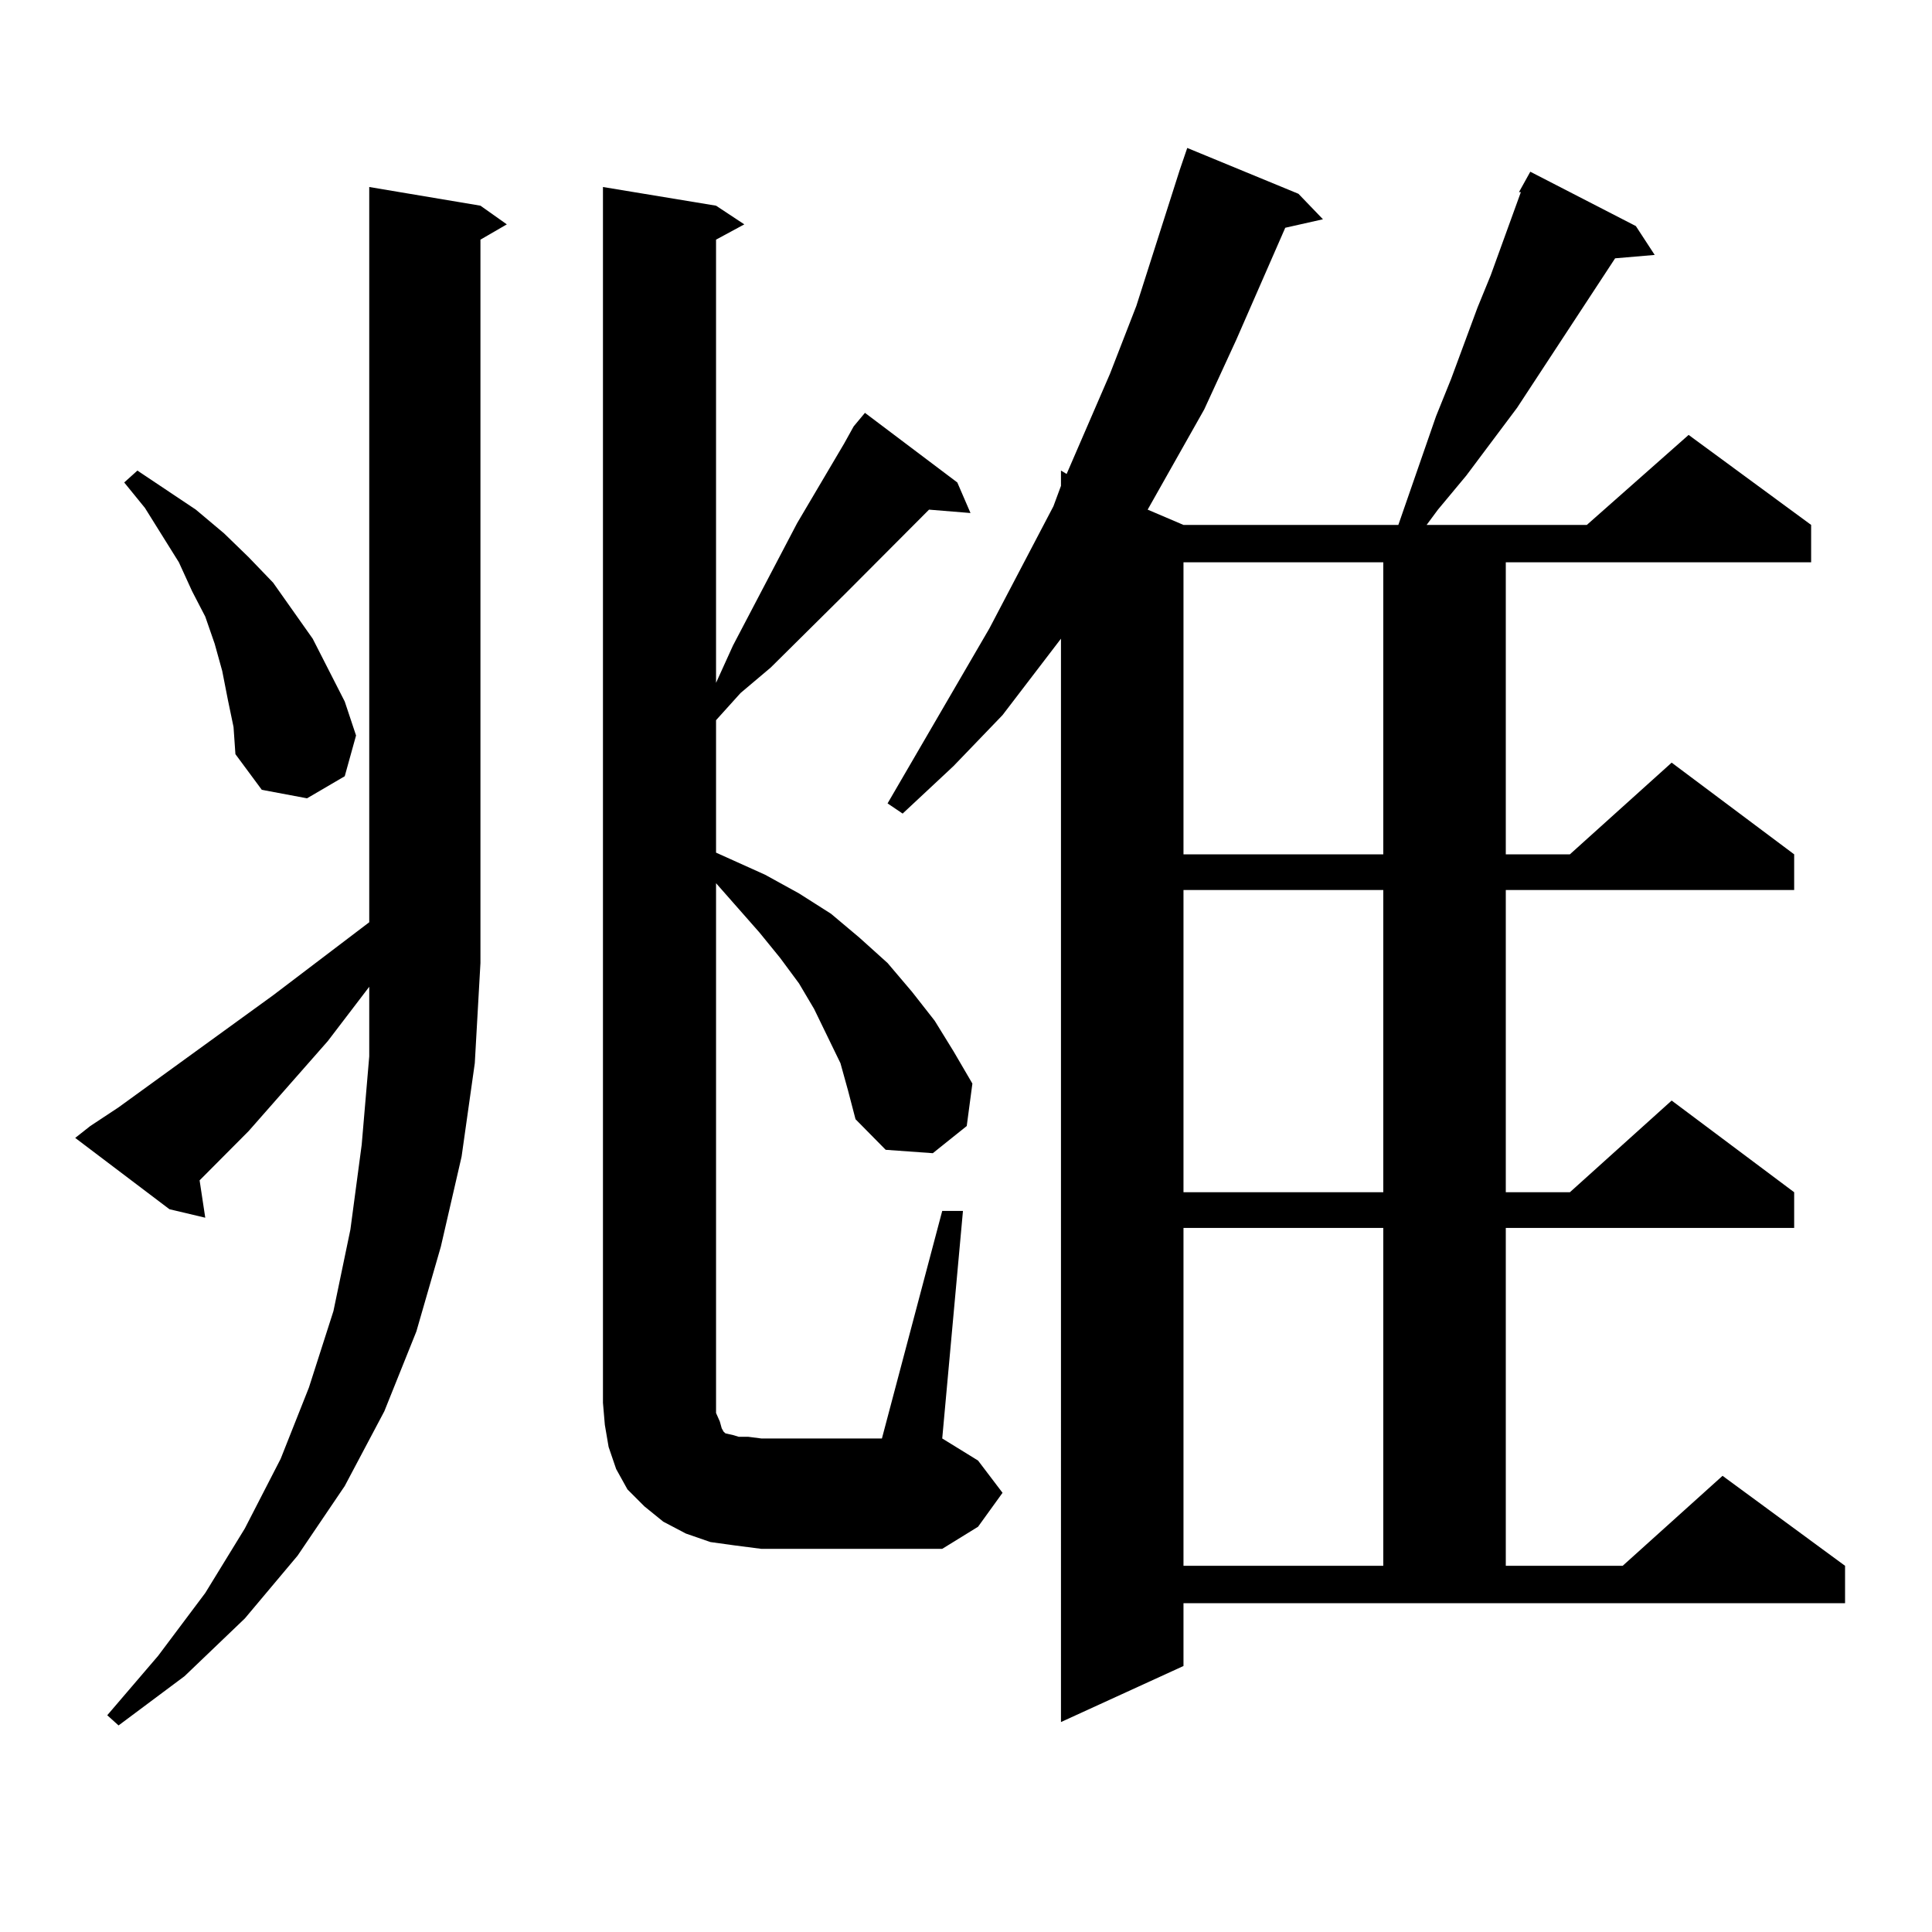 <?xml version="1.0" encoding="utf-8"?>
<!-- Generator: Adobe Illustrator 16.0.0, SVG Export Plug-In . SVG Version: 6.00 Build 0)  -->
<!DOCTYPE svg PUBLIC "-//W3C//DTD SVG 1.1//EN" "http://www.w3.org/Graphics/SVG/1.1/DTD/svg11.dtd">
<svg version="1.1" id="图层_1" xmlns="http://www.w3.org/2000/svg" xmlns:xlink="http://www.w3.org/1999/xlink" x="0px" y="0px"
	 width="1000px" height="1000px" viewBox="0 0 1000 1000" enable-background="new 0 0 1000 1000" xml:space="preserve">
<path d="M238.921,598.648l-10.731,46.582l-12.683,43.945l-16.585,41.309l-20.487,38.672l-24.39,36.035l-27.316,32.52L95.51,867.594
	l-34.146,25.488l-5.854-5.273l26.341-30.762l24.39-32.52l20.487-33.398l18.536-36.035l14.634-36.914l12.683-39.551l8.78-42.188
	l5.854-43.945l3.902-45.703v-36.035l-21.463,28.125l-40.975,46.582l-25.365,25.488l2.927,19.336l-18.536-4.395L38.926,588.98
	l7.805-6.152l14.634-9.668l79.998-58.008l49.755-37.793V96.793l57.56,9.668l13.658,9.668l-13.658,7.91v374.414l-2.927,51.855
	L238.921,598.648z M117.948,362.223l-2.927-14.941l-3.902-14.063l-4.878-14.063l-6.829-13.184l-6.829-14.941l-17.561-28.125
	l-10.731-13.184l6.829-6.152l30.243,20.215l14.634,12.305l12.683,12.305l12.683,13.184l20.487,29.004l16.585,32.52l5.854,17.578
	l-5.854,21.094l-19.512,11.426l-23.414-4.395l-13.658-18.457l-0.976-14.063L117.948,362.223z M487.695,626.773h10.731
	l-10.731,117.773l18.536,11.426l12.683,16.699l-12.683,17.578l-18.536,11.426h-93.656l-13.658-1.758l-12.683-1.758l-12.683-4.395
	l-11.707-6.152l-9.756-7.91l-8.78-8.789l-5.854-10.547l-3.902-11.426l-1.951-11.426l-0.976-11.426V96.793l58.535,9.668l14.634,9.668
	l-14.634,7.91v229.395l8.78-19.336l33.17-63.281l24.39-41.309l4.878-8.789l5.854-7.031l47.804,36.035l6.829,15.82l-21.463-1.758
	l-42.926,43.066l-39.023,38.672l-15.609,13.184l-12.683,14.063v68.555l25.365,11.426l17.561,9.668l16.585,10.547l14.634,12.305
	l14.634,13.184l12.683,14.941l11.707,14.941l9.756,15.82l9.756,16.699l-2.927,21.973l-17.561,14.063l-24.39-1.758l-15.609-15.82
	l-3.902-14.941l-3.902-14.063l-13.658-28.125L413.551,509l-9.756-13.184l-10.731-13.184l-22.438-25.488V726.09v5.273l1.951,4.395
	l0.976,3.516l0.976,1.758l0.976,0.879l3.902,0.879l2.927,0.879h4.878l6.829,0.879h62.438L487.695,626.773z M786.225,99.43
	l5.854-10.547l54.633,28.125l9.756,14.941l-20.487,1.758l-50.73,77.344l-26.341,35.156l-14.634,17.578l-5.854,7.91h82.925
	l52.682-46.582l63.413,46.582v19.336H779.396v151.172h33.17l52.682-47.461l63.413,47.461v18.457H779.396v156.445h33.17
	l52.682-47.461l63.413,47.461v18.457H779.396v174.902h60.486l51.706-46.582l63.413,46.582v19.336H612.57v32.52l-63.413,29.004
	V330.582l-30.243,39.551L493.549,396.5l-26.341,24.609l-7.805-5.273l52.682-90.527l33.17-63.281l3.902-10.547v-7.91l2.927,1.758
	l22.438-51.855l13.658-35.156l22.438-70.313l3.902-11.426l57.56,23.73l12.683,13.184l-19.512,4.395l-25.365,58.008l-16.585,36.035
	l-29.268,51.855l18.536,7.91h111.217l19.512-56.25l7.805-19.336l13.658-36.914l6.829-16.699L787.2,99.43H786.225z M612.57,291.031
	v151.172h103.412V291.031H612.57z M612.57,460.66v156.445h103.412V460.66H612.57z M612.57,635.563v174.902h103.412V635.563H612.57z"
	/>
</svg>
